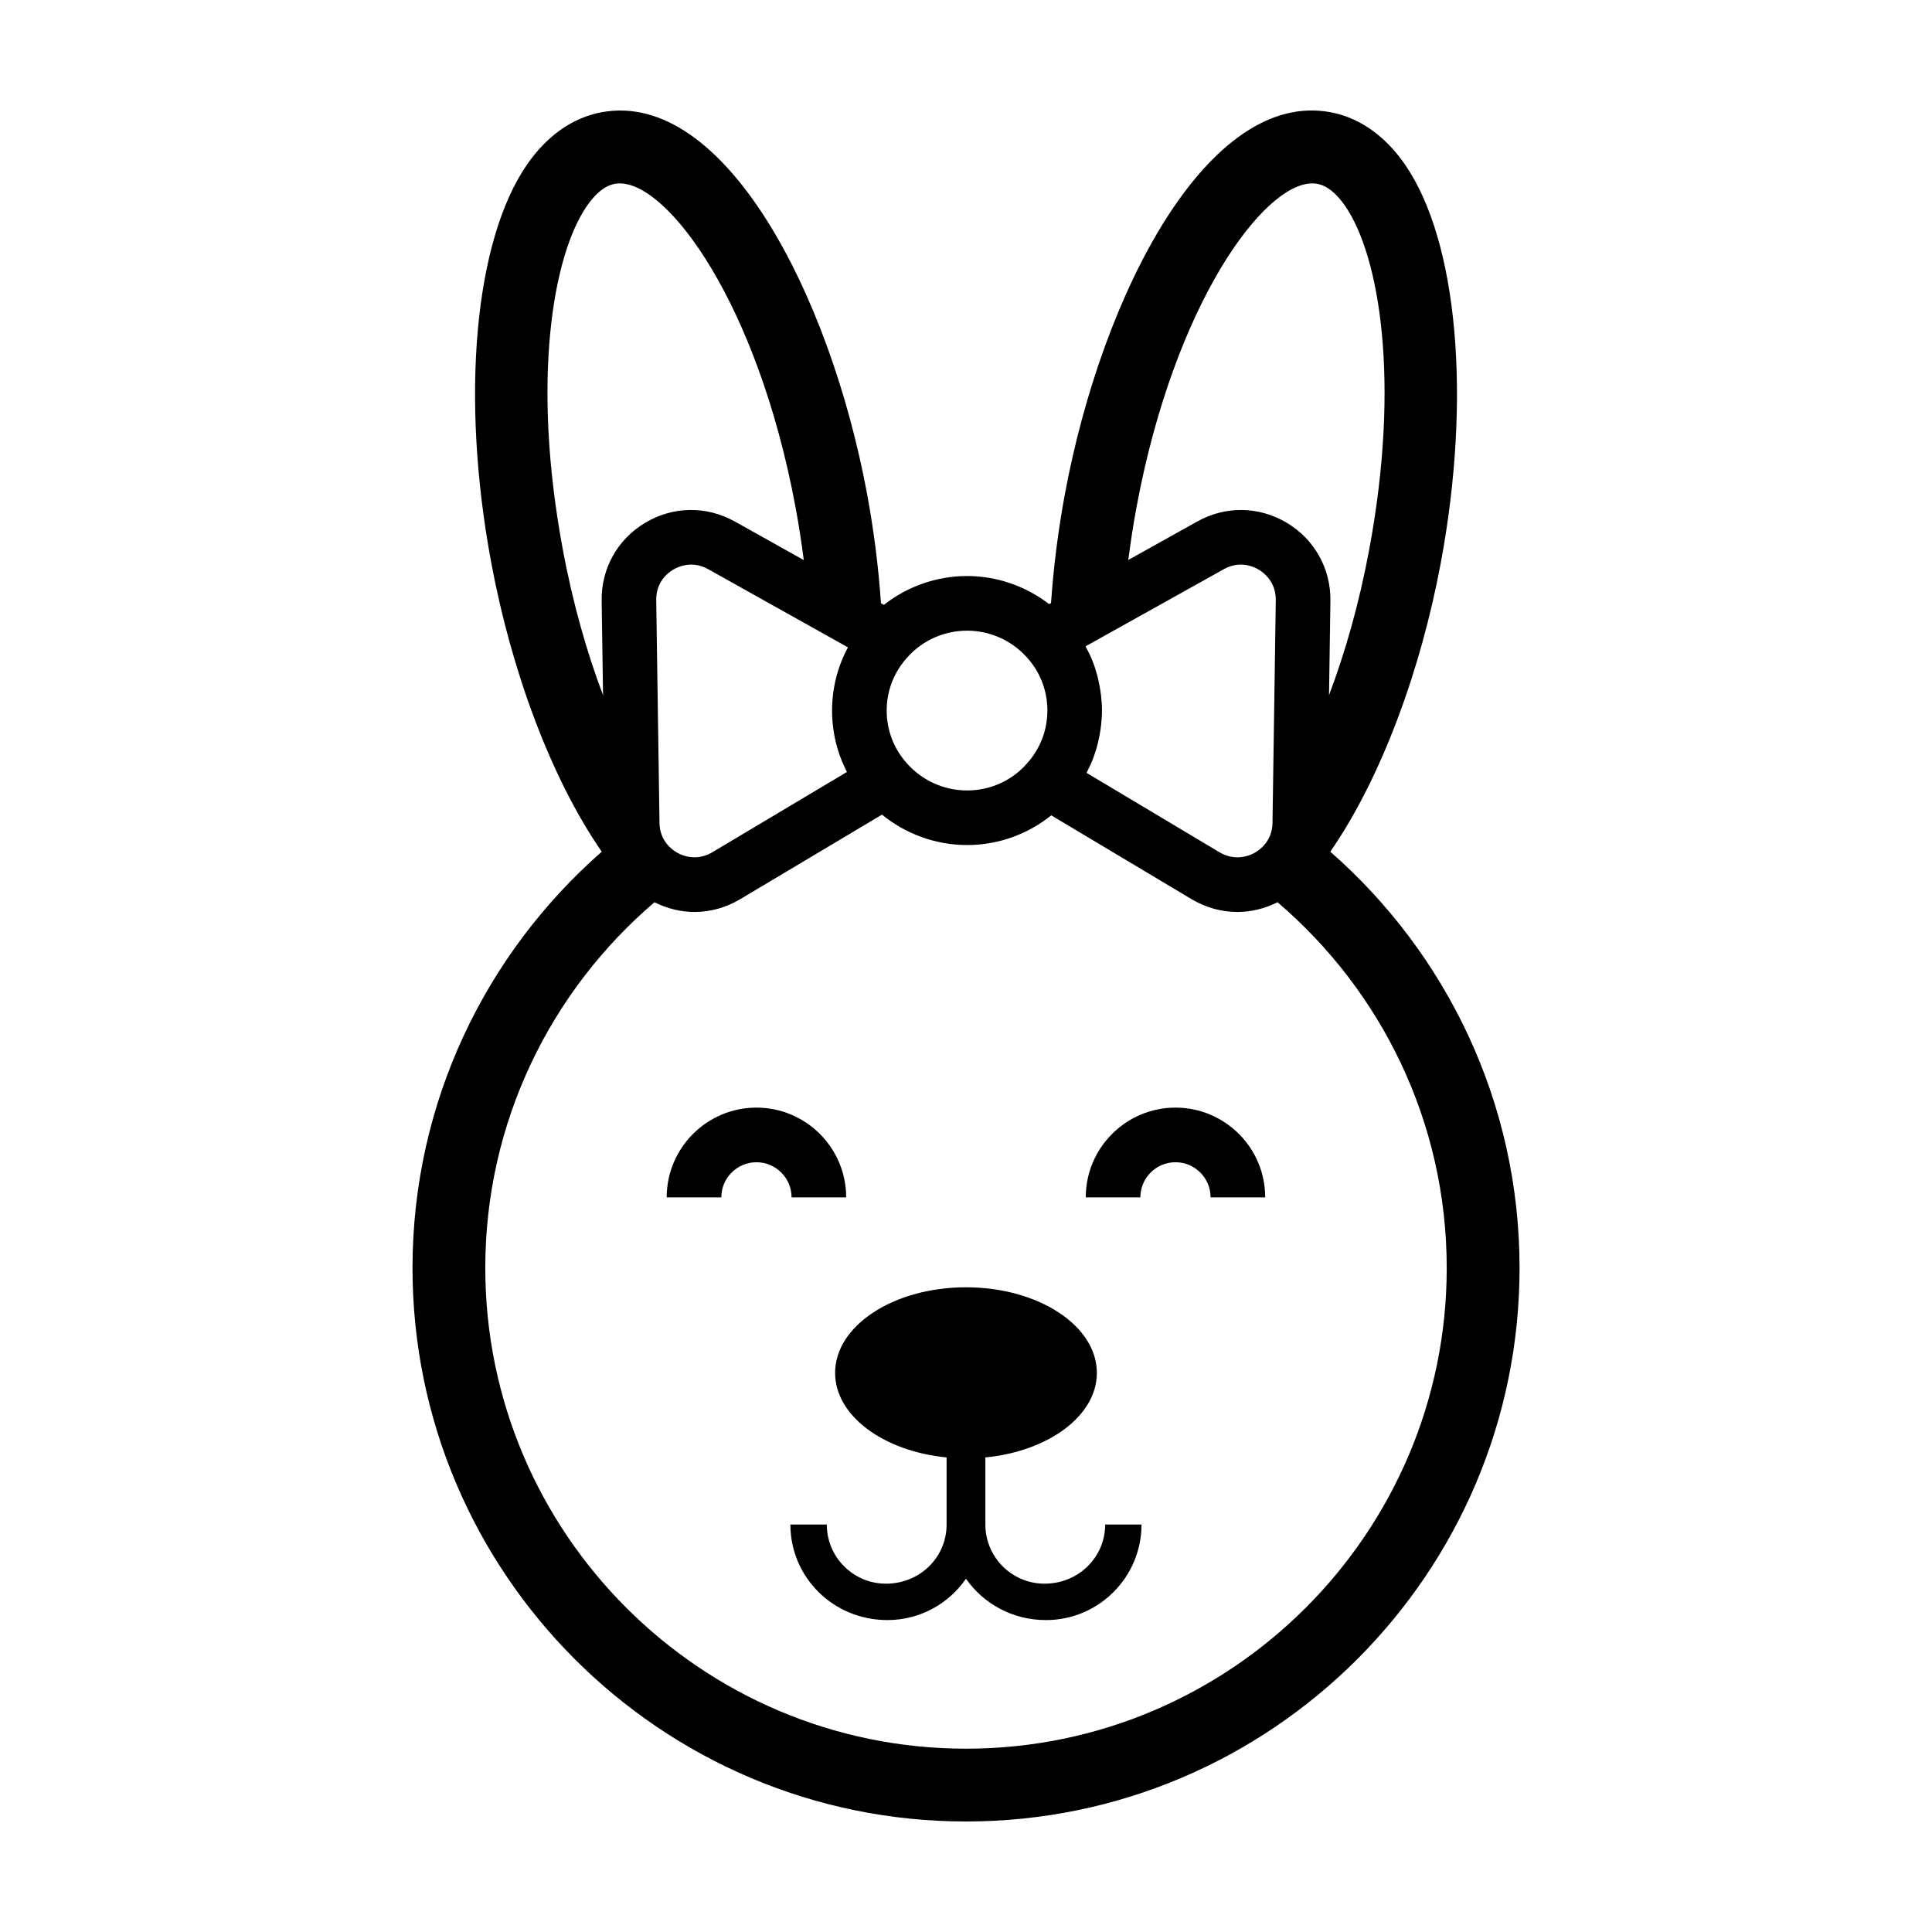 <?xml version="1.0" encoding="UTF-8"?>
<!-- Uploaded to: SVG Repo, www.svgrepo.com, Generator: SVG Repo Mixer Tools -->
<svg fill="#000000" width="800px" height="800px" version="1.1" viewBox="144 144 512 512" xmlns="http://www.w3.org/2000/svg">
 <g>
  <path d="m335.16 461.31c0-5.133 4.176-9.305 9.305-9.305 5.133 0 9.309 4.176 9.309 9.305h14.469c0-13.109-10.664-23.781-23.781-23.781-13.109 0-23.781 10.664-23.781 23.781z"/>
  <path d="m455.52 437.53c-13.109 0-23.781 10.664-23.781 23.781h14.469c0-5.133 4.176-9.305 9.305-9.305 5.133 0 9.305 4.176 9.305 9.305h14.469c0.016-13.109-10.652-23.781-23.766-23.781z"/>
  <path d="m420.8 563.69c-8.641 0-15.668-7.027-15.668-15.668v-17.789c16.711-1.629 29.547-11.023 29.547-22.406 0-12.523-15.527-22.68-34.684-22.68s-34.684 10.152-34.684 22.68c0 11.383 12.836 20.777 29.547 22.406v17.789c0 8.641-7.027 15.668-16.082 15.668-8.641 0-15.668-7.027-15.668-15.668h-9.648c0 13.961 11.355 25.316 25.723 25.316 8.625 0 16.238-4.352 20.812-10.957 4.609 6.606 12.316 10.957 21.199 10.957 13.961 0 25.316-11.355 25.316-25.316h-9.633c0 8.637-7.031 15.668-16.078 15.668z"/>
  <path d="m496.54 369.71c13.527-19.547 23.996-48.129 29.305-76.66 8.156-43.84 4.438-85.219-9.488-105.42-5.309-7.699-12.172-12.508-19.852-13.906-32.32-5.906-60.348 47.727-70.285 101.14-1.832 9.848-3.031 19.559-3.688 28.949l-0.5 0.277c-6.184-4.75-13.828-7.438-21.746-7.438-8.082 0-15.852 2.769-22.043 7.644l-0.777-0.434c-0.648-9.406-1.855-19.129-3.688-29-9.938-53.418-38.016-107-70.273-101.13-7.68 1.395-14.547 6.203-19.855 13.906-13.922 20.191-17.645 61.57-9.48 105.41 5.309 28.531 15.773 57.117 29.301 76.664-30.707 26.91-50.152 66.367-50.152 110.31-0.004 80.887 65.801 146.69 146.69 146.69s146.69-65.801 146.69-146.69c0-43.941-19.441-83.406-50.152-110.31zm-51.352-91.312c10.027-53.879 33.633-85.797 46.57-85.797 0.441 0 0.875 0.035 1.301 0.109 2.555 0.465 5.047 2.438 7.418 5.871 9.145 13.262 14.664 46.523 6.402 90.934-2.715 14.602-6.445 27.531-10.672 38.707l0.367-24.992v-0.023c0.098-8.578-4.242-16.312-11.617-20.695-7.352-4.363-16.188-4.484-23.648-0.324l-18.297 10.207c0.582-4.535 1.285-9.184 2.176-13.996zm-13.066 70.047c0.586-1.137 1.129-2.297 1.582-3.496 0.02-0.047 0.031-0.098 0.047-0.141 0.434-1.152 0.797-2.332 1.109-3.527 0.098-0.379 0.176-0.754 0.262-1.133 0.211-0.922 0.383-1.859 0.516-2.801 0.055-0.383 0.117-0.762 0.156-1.145 0.141-1.289 0.238-2.59 0.238-3.898 0-1.367-0.102-2.715-0.25-4.051-0.047-0.395-0.109-0.781-0.168-1.168-0.145-0.988-0.328-1.961-0.555-2.926-0.09-0.379-0.172-0.754-0.273-1.129-0.336-1.266-0.73-2.508-1.203-3.719-0.004-0.02-0.012-0.035-0.02-0.055-0.5-1.27-1.09-2.492-1.734-3.691-0.051-0.09-0.082-0.191-0.137-0.289l36.664-20.453c4.18-2.336 7.824-0.691 9.199 0.125 1.379 0.82 4.59 3.254 4.539 8.086l-0.871 59.066c-0.07 4.777-3.332 7.109-4.719 7.891-2.938 1.637-6.41 1.598-9.27-0.102l-35.285-21.074c0.066-0.121 0.109-0.25 0.172-0.371zm-16.277-30.543c3.688 3.875 5.723 8.988 5.723 14.402 0 5.176-1.891 10.117-5.41 14.016-3.953 4.551-9.738 7.16-15.859 7.16-6.195 0-12.062-2.676-16.141-7.394-3.34-3.777-5.18-8.676-5.18-13.777 0-5.305 1.98-10.359 5.648-14.289 3.969-4.379 9.68-6.887 15.672-6.887 5.871 0 11.52 2.445 15.547 6.769zm-47.391 30.676-35.73 21.305c-2.852 1.703-6.301 1.738-9.219 0.109-1.402-0.781-4.66-3.113-4.731-7.894l-0.867-59.082c-0.07-4.801 3.109-7.231 4.481-8.047 0.855-0.508 2.59-1.344 4.793-1.344 1.344 0 2.867 0.312 4.469 1.203l37.066 20.727c-2.746 5.098-4.207 10.832-4.207 16.758-0.004 5.719 1.367 11.289 3.945 16.266zm-75.32-59.059c-8.266-44.41-2.746-77.672 6.398-90.938 2.363-3.43 4.863-5.406 7.418-5.871 0.418-0.074 0.852-0.109 1.301-0.109 12.934 0 36.543 31.926 46.57 85.797 0.898 4.816 1.602 9.477 2.188 14.027l-18.309-10.238c-7.508-4.176-16.383-4.039-23.738 0.363-7.34 4.394-11.648 12.125-11.516 20.68l0.367 25.004c-4.234-11.18-7.961-24.117-10.68-38.715zm106.87 317.9c-70.246 0-127.4-57.148-127.4-127.4 0-38.77 17.434-73.527 44.84-96.914 3.371 1.688 6.977 2.574 10.586 2.574 4.172 0 8.332-1.125 12.102-3.371l37.605-22.426c6.316 5.148 14.246 8.062 22.555 8.062 8.23 0 16.086-2.856 22.297-7.871l37.246 22.25c3.773 2.238 7.941 3.356 12.113 3.356 3.617 0 7.231-0.887 10.605-2.578 27.414 23.387 44.844 58.145 44.844 96.918 0.004 70.25-57.148 127.4-127.39 127.4z"/>
 </g>
</svg>